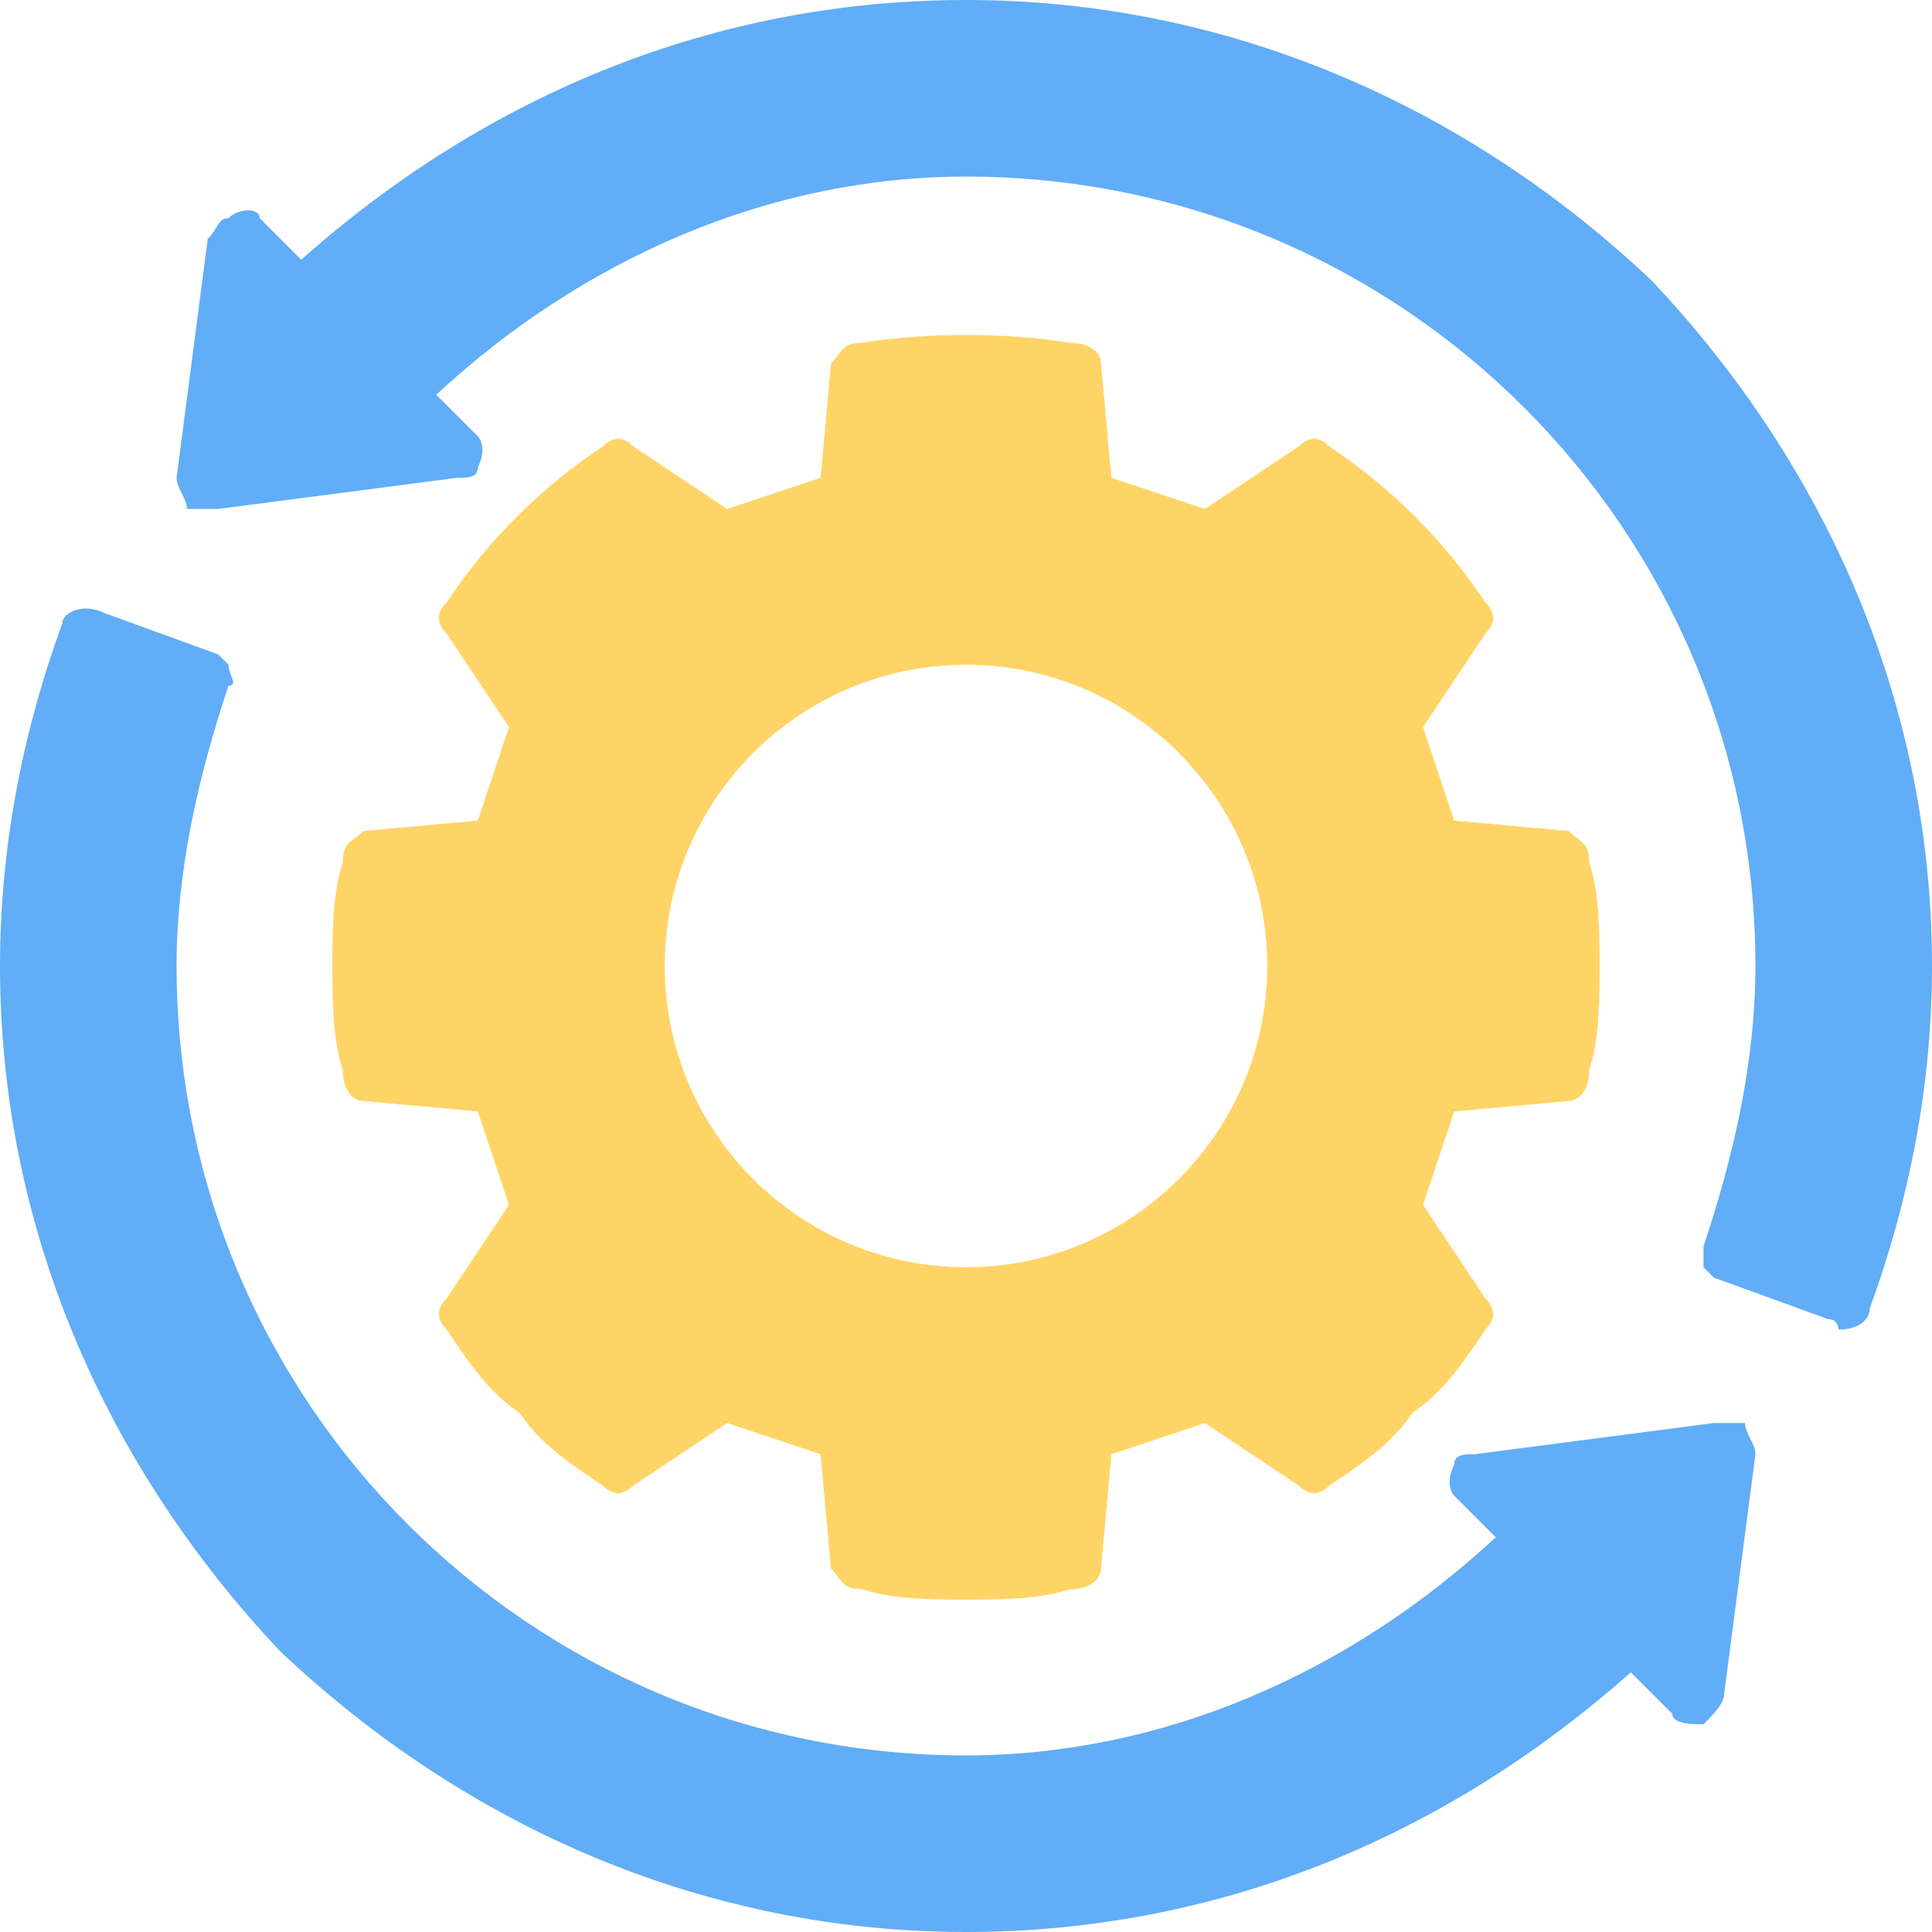<?xml version="1.0" encoding="UTF-8"?> <svg xmlns="http://www.w3.org/2000/svg" xmlns:xlink="http://www.w3.org/1999/xlink" xmlns:xodm="http://www.corel.com/coreldraw/odm/2003" xml:space="preserve" width="100px" height="100px" version="1.1" style="shape-rendering:geometricPrecision; text-rendering:geometricPrecision; image-rendering:optimizeQuality; fill-rule:evenodd; clip-rule:evenodd" viewBox="0 0 1.86 1.86"> <defs> <style type="text/css"> .fil1 {fill:#61ADF7;fill-rule:nonzero} .fil0 {fill:#FFD467;fill-rule:nonzero} </style> </defs> <g id="Livello_x0020_1">  <path class="fil0" d="M1.22 0.93c0,0.16 -0.13,0.29 -0.29,0.29 -0.16,0 -0.29,-0.13 -0.29,-0.29 0,-0.16 0.13,-0.29 0.29,-0.29 0.16,0 0.29,0.13 0.29,0.29zm0.31 -0.1c0,-0.02 -0.01,-0.02 -0.02,-0.03l-0.11 -0.01c-0.01,-0.03 -0.02,-0.06 -0.03,-0.09l0.06 -0.09c0.01,-0.01 0.01,-0.02 0,-0.03 -0.04,-0.06 -0.09,-0.11 -0.15,-0.15 -0.01,-0.01 -0.02,-0.01 -0.03,0l-0.09 0.06c-0.03,-0.01 -0.06,-0.02 -0.09,-0.03l-0.01 -0.11c0,-0.01 -0.01,-0.02 -0.03,-0.02 -0.06,-0.01 -0.14,-0.01 -0.2,0 -0.02,0 -0.02,0.01 -0.03,0.02l-0.01 0.11c-0.03,0.01 -0.06,0.02 -0.09,0.03l-0.09 -0.06c-0.01,-0.01 -0.02,-0.01 -0.03,0 -0.06,0.04 -0.11,0.09 -0.15,0.15 -0.01,0.01 -0.01,0.02 0,0.03l0.06 0.09c-0.01,0.03 -0.02,0.06 -0.03,0.09l-0.11 0.01c-0.01,0.01 -0.02,0.01 -0.02,0.03 -0.01,0.03 -0.01,0.07 -0.01,0.1 0,0.03 0,0.07 0.01,0.1 0,0.02 0.01,0.03 0.02,0.03l0.11 0.01c0.01,0.03 0.02,0.06 0.03,0.09l-0.06 0.09c-0.01,0.01 -0.01,0.02 0,0.03 0.02,0.03 0.04,0.06 0.07,0.08 0.02,0.03 0.05,0.05 0.08,0.07 0.01,0.01 0.02,0.01 0.03,0l0.09 -0.06c0.03,0.01 0.06,0.02 0.09,0.03l0.01 0.11c0.01,0.01 0.01,0.02 0.03,0.02 0.03,0.01 0.07,0.01 0.1,0.01 0.03,0 0.07,0 0.1,-0.01 0.02,0 0.03,-0.01 0.03,-0.02l0.01 -0.11c0.03,-0.01 0.06,-0.02 0.09,-0.03l0.09 0.06c0.01,0.01 0.02,0.01 0.03,0 0.03,-0.02 0.06,-0.04 0.08,-0.07 0.03,-0.02 0.05,-0.05 0.07,-0.08 0.01,-0.01 0.01,-0.02 0,-0.03l-0.06 -0.09c0.01,-0.03 0.02,-0.06 0.03,-0.09l0.11 -0.01c0.01,0 0.02,-0.01 0.02,-0.03 0.01,-0.03 0.01,-0.07 0.01,-0.1 0,-0.03 0,-0.07 -0.01,-0.1z"></path> <path class="fil1" d="M1.65 1.37l-0.23 0.03c-0.01,0 -0.02,0 -0.02,0.01 -0.01,0.02 0,0.03 0,0.03l0.04 0.04c-0.14,0.13 -0.32,0.21 -0.51,0.21 -0.42,0 -0.76,-0.34 -0.76,-0.76 0,-0.09 0.02,-0.18 0.05,-0.27 0.01,0 0,-0.01 0,-0.02 0,0 -0.01,-0.01 -0.01,-0.01l-0.11 -0.04c-0.02,-0.01 -0.04,0 -0.04,0.01 -0.04,0.11 -0.06,0.22 -0.06,0.33 0,0.25 0.1,0.48 0.27,0.66 0.18,0.17 0.41,0.27 0.66,0.27 0.24,0 0.46,-0.09 0.64,-0.25l0.04 0.04c0,0.01 0.02,0.01 0.03,0.01 0.01,-0.01 0.02,-0.02 0.02,-0.03l0.03 -0.23c0,-0.01 -0.01,-0.02 -0.01,-0.03 -0.01,0 -0.02,0 -0.03,0z"></path> <path class="fil1" d="M1.59 0.27c-0.18,-0.17 -0.41,-0.27 -0.66,-0.27 -0.24,0 -0.46,0.09 -0.64,0.25l-0.04 -0.04c0,-0.01 -0.02,-0.01 -0.03,0 -0.01,0 -0.01,0.01 -0.02,0.02l-0.03 0.23c0,0.01 0.01,0.02 0.01,0.03 0.01,0 0.02,0 0.03,0l0.23 -0.03c0.01,0 0.02,0 0.02,-0.01 0.01,-0.02 0,-0.03 0,-0.03l-0.04 -0.04c0.14,-0.13 0.32,-0.21 0.51,-0.21 0.42,0 0.76,0.34 0.76,0.76 0,0.09 -0.02,0.18 -0.05,0.27 0,0 0,0.01 0,0.02 0,0 0.01,0.01 0.01,0.01l0.11 0.04c0.01,0 0.01,0.01 0.01,0.01 0.02,0 0.03,-0.01 0.03,-0.02 0.04,-0.11 0.06,-0.22 0.06,-0.33 0,-0.25 -0.1,-0.48 -0.27,-0.66z"></path> </g> </svg> 